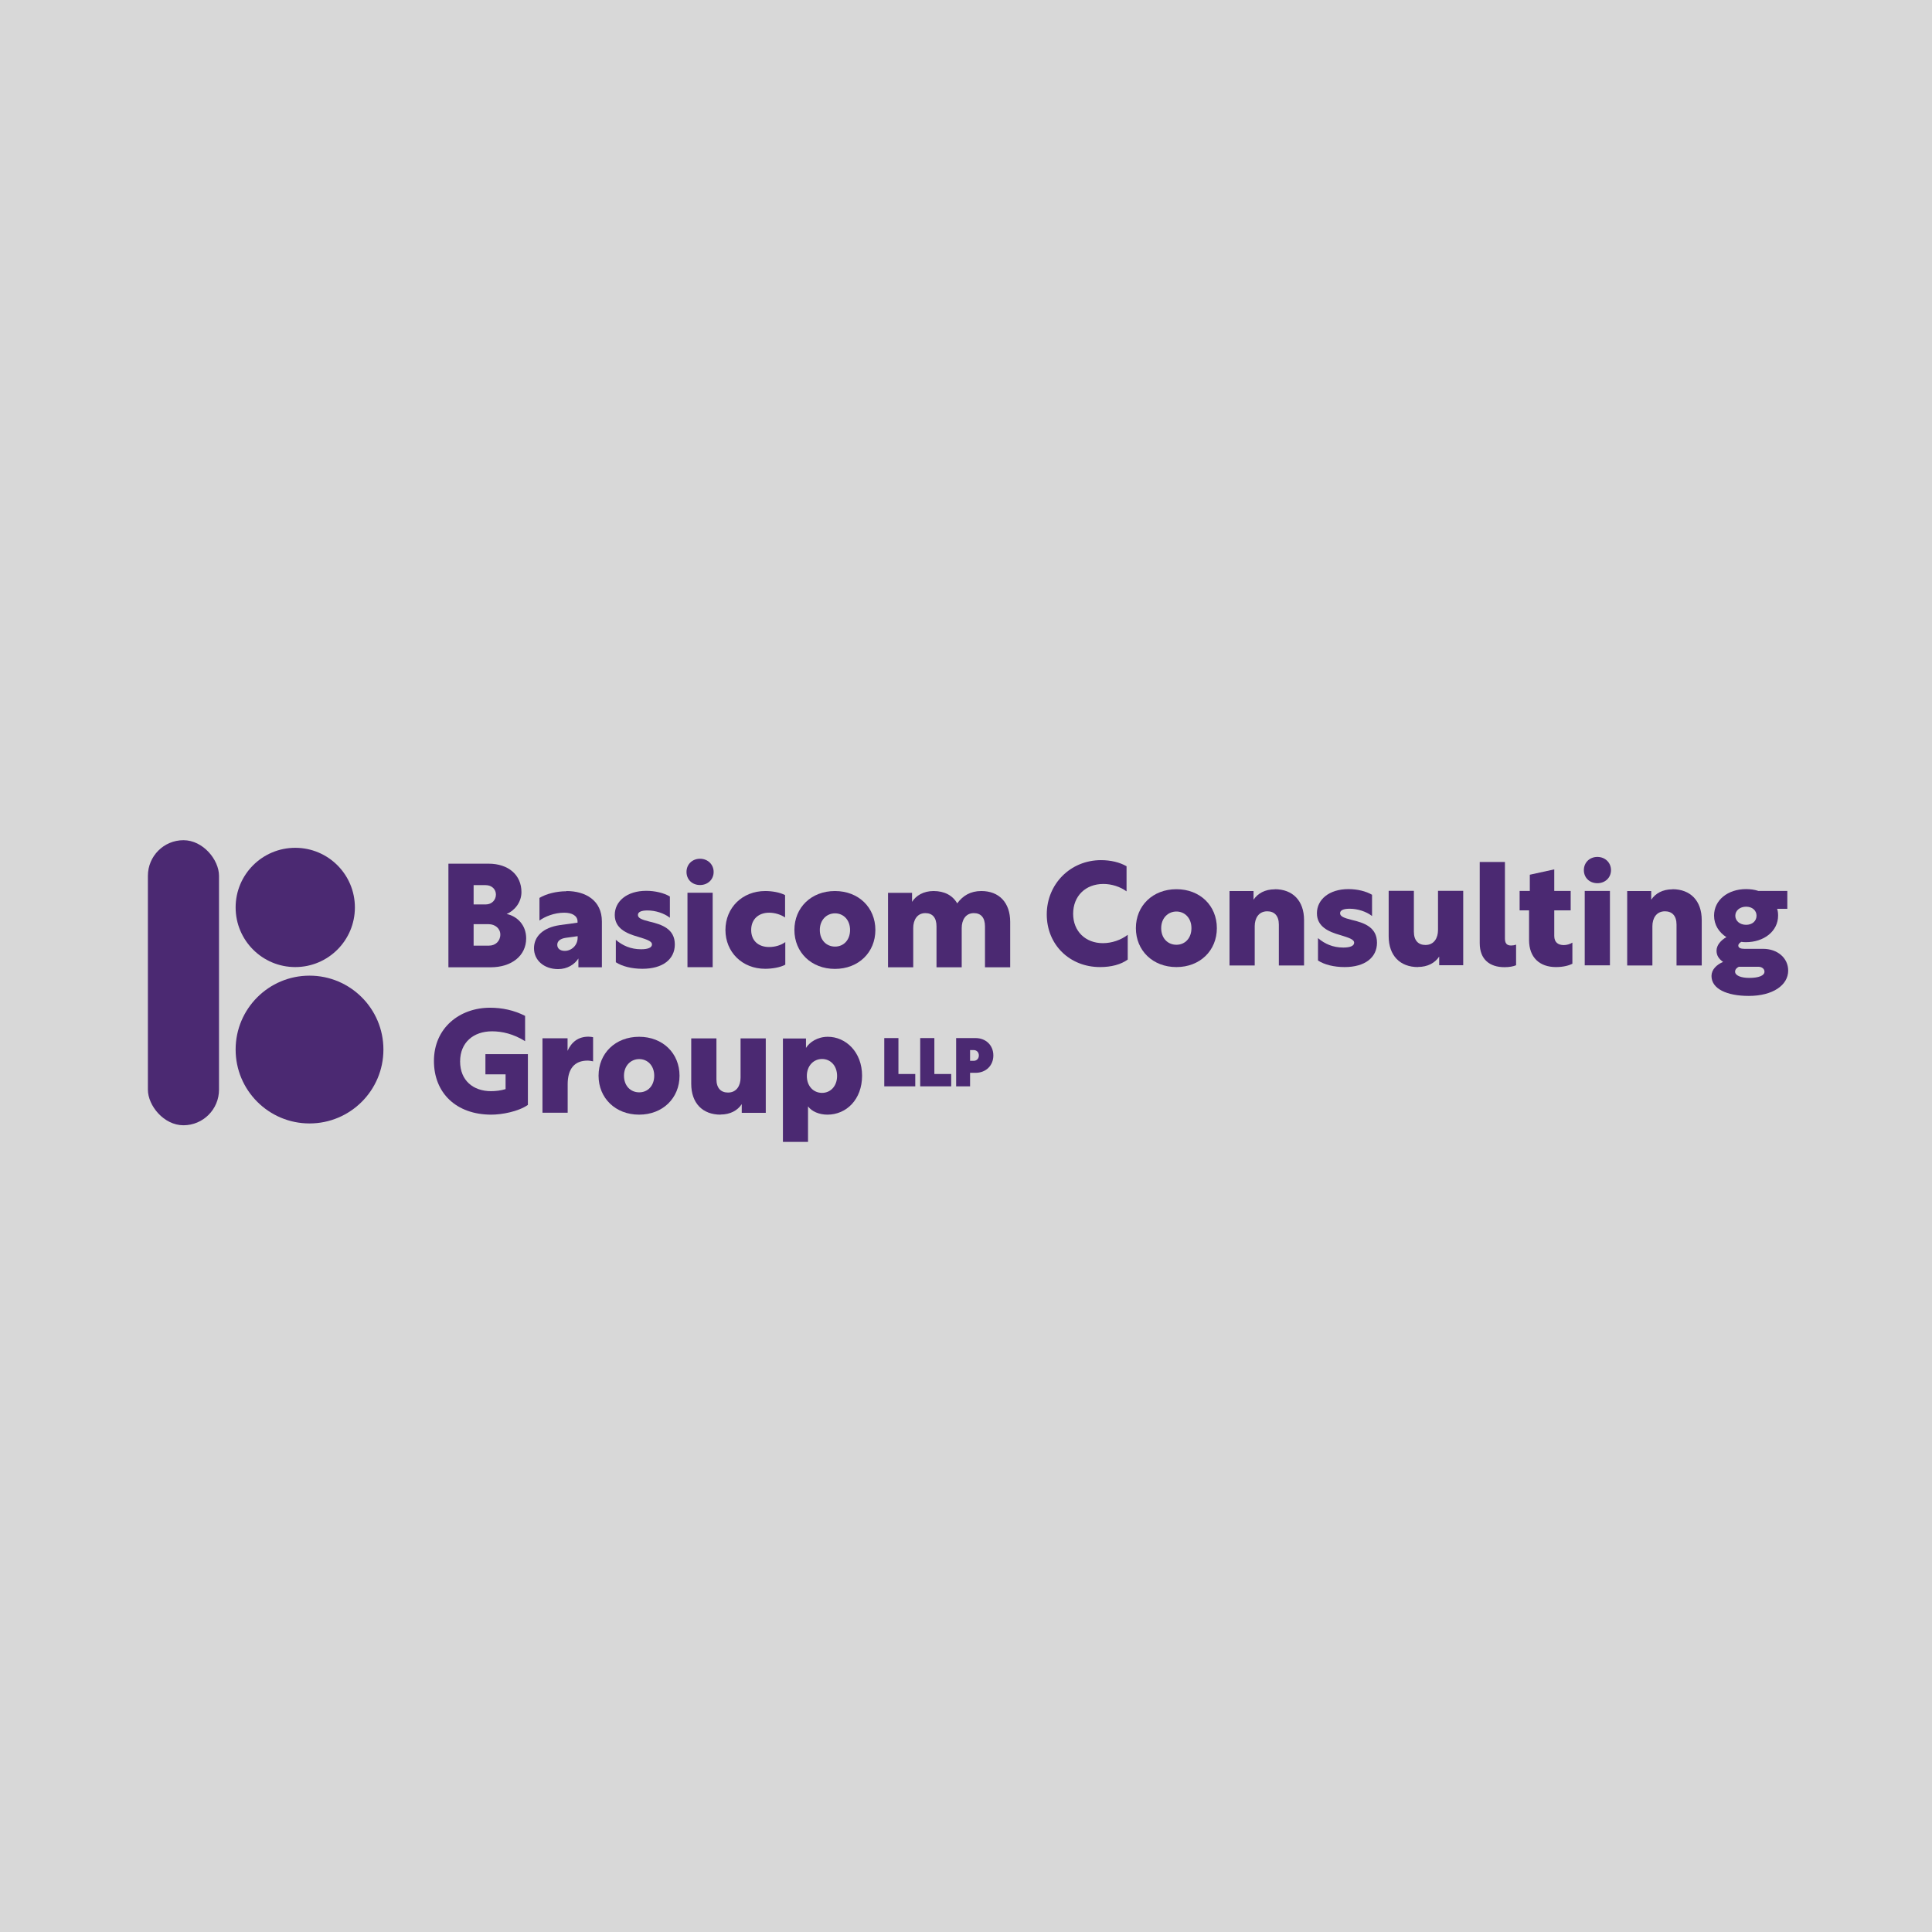 <?xml version="1.0" encoding="UTF-8"?> <svg xmlns="http://www.w3.org/2000/svg" id="Layer_2" viewBox="0 0 180.14 180.14"><defs><style>.cls-1{fill:#d8d8d8;}.cls-2{fill:#4b2972;}</style></defs><g id="Layer_1-2"><rect class="cls-1" width="180.14" height="180.14"></rect><path class="cls-2" d="M41.82,80.53h3.74c1.84,0,3.06,1.05,3.06,2.65,0,.97-.66,1.74-1.38,2.04.95.2,1.82,1,1.82,2.27,0,1.62-1.35,2.7-3.32,2.7h-3.93v-9.65ZM45.29,84.33c.58,0,.95-.43.95-.92s-.38-.88-.96-.88h-1.12v1.8h1.13ZM45.61,88.17c.58,0,1.04-.42,1.04-1.03,0-.57-.49-.97-1.09-.97h-1.4v2h1.46Z"></path><path class="cls-2" d="M52.81,83.08c1.77,0,3.31.86,3.31,2.84v4.27h-2.19v-.82c-.35.55-1.03.99-1.89.99-1.31,0-2.25-.82-2.25-1.94s.86-1.93,2.39-2.16l1.67-.23v-.11c0-.53-.5-.82-1.24-.82-.93,0-1.8.36-2.31.73v-2.11c.63-.38,1.58-.62,2.51-.62ZM53.86,87.43v-.14l-1.09.15c-.51.07-.81.3-.81.65s.27.57.7.57c.61,0,1.2-.5,1.2-1.23Z"></path><path class="cls-2" d="M62.46,83.6v1.97c-.54-.42-1.34-.68-2.09-.68-.59,0-.89.15-.89.42,0,.28.31.43,1.08.62,1.16.27,2.36.68,2.36,2.13,0,1.38-1.12,2.27-3.02,2.27-1.01,0-1.89-.23-2.48-.61v-2.09c.62.53,1.38.88,2.36.88.65,0,1.01-.16,1.01-.45,0-.32-.51-.47-1.32-.72-1.05-.3-2.15-.77-2.15-2.03s1.12-2.25,2.94-2.25c.82,0,1.65.2,2.2.53Z"></path><path class="cls-2" d="M66.54,81.3c0,.7-.54,1.22-1.27,1.22s-1.26-.51-1.26-1.22.54-1.23,1.26-1.23,1.27.53,1.27,1.23ZM64.1,83.24h2.35v6.94h-2.35v-6.94Z"></path><path class="cls-2" d="M73.21,85.55c-.41-.28-.97-.45-1.5-.45-.96,0-1.67.59-1.67,1.61s.69,1.59,1.67,1.59c.55,0,1.11-.16,1.51-.46v2.11c-.49.26-1.24.38-1.88.38-2.13,0-3.7-1.55-3.7-3.62s1.57-3.63,3.71-3.63c.63,0,1.36.12,1.85.38v2.09Z"></path><path class="cls-2" d="M81.62,86.71c0,2.09-1.57,3.63-3.77,3.63s-3.78-1.54-3.78-3.63,1.57-3.63,3.78-3.63,3.77,1.54,3.77,3.63ZM76.44,86.71c0,.95.62,1.55,1.42,1.55s1.4-.61,1.4-1.55-.62-1.55-1.4-1.55-1.42.61-1.42,1.55Z"></path><path class="cls-2" d="M85.04,83.24v.85c.36-.58,1.07-1.01,2-1.01,1.01,0,1.78.4,2.21,1.15.53-.72,1.24-1.15,2.25-1.15,1.65,0,2.69,1.07,2.69,2.88v4.23h-2.35v-3.81c0-.84-.39-1.24-1.04-1.24-.78,0-1.13.66-1.13,1.39v3.66h-2.35v-3.81c0-.84-.39-1.24-1.04-1.24-.78,0-1.13.66-1.13,1.39v3.66h-2.35v-6.94h2.24Z"></path><path class="cls-2" d="M105.15,89.47c-.63.46-1.53.7-2.58.7-2.84,0-4.97-2.09-4.97-4.91s2.19-5.06,5.06-5.06c.9,0,1.74.2,2.38.57v2.34c-.59-.43-1.38-.69-2.16-.69-1.67,0-2.82,1.13-2.82,2.78s1.17,2.74,2.77,2.74c.82,0,1.67-.28,2.32-.78v2.32Z"></path><path class="cls-2" d="M113.46,86.54c0,2.09-1.57,3.63-3.77,3.63s-3.78-1.54-3.78-3.63,1.57-3.63,3.78-3.63,3.77,1.54,3.77,3.63ZM108.27,86.54c0,.95.62,1.55,1.42,1.55s1.4-.61,1.4-1.55-.62-1.55-1.4-1.55-1.42.61-1.42,1.55Z"></path><path class="cls-2" d="M118.86,82.91c1.67,0,2.73,1.07,2.73,2.88v4.23h-2.35v-3.81c0-.84-.43-1.24-1.08-1.24-.81,0-1.17.66-1.17,1.39v3.66h-2.35v-6.94h2.24v.81c.39-.59,1.07-.97,1.98-.97Z"></path><path class="cls-2" d="M127.93,83.44v1.97c-.54-.42-1.34-.68-2.09-.68-.59,0-.89.15-.89.42,0,.28.31.43,1.08.62,1.16.27,2.36.68,2.36,2.13,0,1.38-1.12,2.27-3.02,2.27-1.01,0-1.89-.23-2.48-.61v-2.09c.62.53,1.38.88,2.36.88.65,0,1.01-.16,1.01-.45,0-.32-.51-.47-1.32-.72-1.05-.3-2.15-.77-2.15-2.03s1.12-2.25,2.94-2.25c.82,0,1.65.2,2.2.53Z"></path><path class="cls-2" d="M132.21,90.17c-1.67,0-2.73-1.07-2.73-2.88v-4.23h2.35v3.81c0,.84.43,1.24,1.08,1.24.81,0,1.17-.66,1.17-1.39v-3.66h2.35v6.94h-2.24v-.81c-.39.59-1.07.97-1.98.97Z"></path><path class="cls-2" d="M137.97,80.37h2.35v7.13c0,.43.15.66.58.66.16,0,.32-.03.46-.08v1.92c-.26.11-.63.18-1.08.18-1.4,0-2.31-.74-2.31-2.24v-7.56Z"></path><path class="cls-2" d="M146.61,89.86c-.31.16-.84.31-1.53.31-1.53,0-2.51-.9-2.51-2.52v-2.77h-.88v-1.81h.95v-1.51l2.28-.5v2.01h1.53v1.81h-1.53v2.39c0,.61.38.85.89.85.26,0,.57-.08.8-.23v1.97Z"></path><path class="cls-2" d="M150.21,81.13c0,.7-.54,1.22-1.27,1.22s-1.26-.51-1.26-1.22.54-1.23,1.26-1.23,1.27.53,1.27,1.23ZM147.76,83.07h2.35v6.94h-2.35v-6.94Z"></path><path class="cls-2" d="M155.94,82.91c1.67,0,2.73,1.07,2.73,2.88v4.23h-2.35v-3.81c0-.84-.43-1.24-1.08-1.24-.81,0-1.17.66-1.17,1.39v3.66h-2.35v-6.94h2.24v.81c.39-.59,1.07-.97,1.98-.97Z"></path><path class="cls-2" d="M163.92,83.07h2.73v1.67h-.95c.07.2.09.42.09.63,0,1.46-1.32,2.48-3.01,2.48-.15,0-.28-.01-.42-.03-.16.09-.28.2-.28.35,0,.23.27.3.57.3h1.74c1.34,0,2.34.85,2.34,2.03,0,1.36-1.44,2.36-3.67,2.36-2.05,0-3.48-.66-3.48-1.86,0-.58.46-1.05,1.08-1.31-.42-.3-.61-.62-.61-1.05,0-.49.38-.96.92-1.26-.7-.45-1.15-1.15-1.15-2.01,0-1.46,1.3-2.47,2.98-2.47.4,0,.78.05,1.12.16ZM161.78,90.6c0,.35.53.58,1.32.58.9,0,1.42-.22,1.42-.58,0-.28-.26-.46-.58-.46h-1.81c-.19.09-.35.24-.35.46ZM161.8,85.38c0,.49.43.85,1.01.85s.97-.36.97-.85-.4-.84-.97-.84-1.01.35-1.01.84Z"></path><path class="cls-2" d="M49.21,103.03c-.9.62-2.42.9-3.4.9-3.29,0-5.35-2.04-5.35-5,0-3.11,2.42-4.97,5.23-4.97,1.12,0,2.23.23,3.27.76v2.36c-1.08-.68-2.15-.92-3.08-.92-1.74,0-2.98,1.04-2.98,2.81s1.22,2.77,2.88,2.77c.41,0,.89-.05,1.36-.19v-1.38h-1.88v-1.88h3.96v4.73Z"></path><path class="cls-2" d="M52.91,98c.38-.85,1.01-1.34,1.96-1.34.16,0,.35.03.43.05v2.25c-.07-.01-.3-.07-.51-.07-1.27,0-1.86.82-1.86,2.21v2.65h-2.35v-6.94h2.34v1.17Z"></path><path class="cls-2" d="M63.36,100.3c0,2.09-1.57,3.63-3.77,3.63s-3.78-1.54-3.78-3.63,1.57-3.63,3.78-3.63,3.77,1.54,3.77,3.63ZM58.18,100.3c0,.95.62,1.55,1.42,1.55s1.4-.61,1.4-1.55-.62-1.55-1.4-1.55-1.42.61-1.42,1.55Z"></path><path class="cls-2" d="M67.18,103.93c-1.67,0-2.73-1.07-2.73-2.88v-4.23h2.35v3.81c0,.84.43,1.24,1.08,1.24.81,0,1.17-.66,1.17-1.39v-3.66h2.35v6.94h-2.24v-.81c-.39.59-1.07.97-1.98.97Z"></path><path class="cls-2" d="M73,96.83h2.15v.88c.32-.53,1.07-1.04,2.04-1.04,1.67,0,3.19,1.42,3.19,3.63s-1.46,3.63-3.23,3.63c-.78,0-1.46-.3-1.81-.77v3.31h-2.34v-9.64ZM76.65,101.9c.78,0,1.4-.62,1.4-1.58s-.62-1.58-1.4-1.58-1.42.62-1.42,1.58.62,1.58,1.42,1.58Z"></path><path class="cls-2" d="M82.46,96.79h1.31v3.35h1.57v1.15h-2.89v-4.5Z"></path><path class="cls-2" d="M85.81,96.79h1.31v3.35h1.57v1.15h-2.89v-4.5Z"></path><path class="cls-2" d="M90.45,101.29h-1.3v-4.5h1.81c.96,0,1.66.67,1.66,1.62s-.7,1.62-1.66,1.62h-.51v1.27ZM90.79,98.91c.28,0,.48-.21.48-.5s-.2-.5-.48-.5h-.34v1h.34Z"></path><rect class="cls-2" x="13.79" y="78.34" width="6.63" height="26.58" rx="3.32" ry="3.32"></rect><circle class="cls-2" cx="27.53" cy="84.61" r="5.56"></circle><circle class="cls-2" cx="28.86" cy="97.86" r="6.89"></circle></g></svg> 
